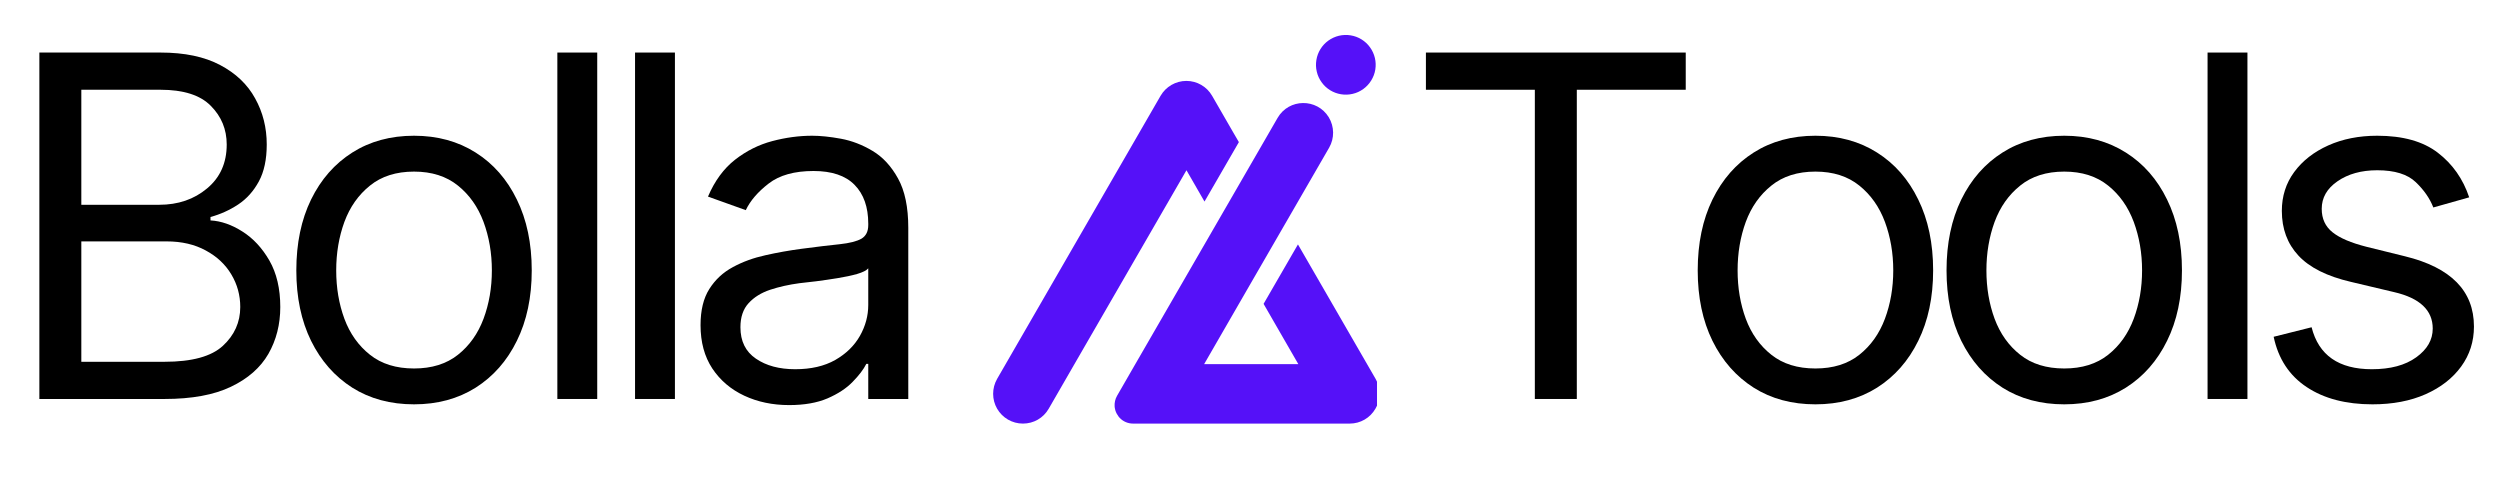 <?xml version="1.0" encoding="UTF-8"?> <svg xmlns="http://www.w3.org/2000/svg" xmlns:xlink="http://www.w3.org/1999/xlink" width="350" zoomAndPan="magnify" viewBox="0 0 262.5 52.5" height="70" preserveAspectRatio="xMidYMid meet" version="1.0"><defs><g></g><clipPath id="b71aad4552"><path d="M 104.141 8 L 131 8 L 131 44.918 L 104.141 44.918 Z M 104.141 8 " clip-rule="nonzero"></path></clipPath><clipPath id="bdfd875451"><path d="M 117 10 L 144.586 10 L 144.586 44.918 L 117 44.918 Z M 117 10 " clip-rule="nonzero"></path></clipPath><clipPath id="131d938dca"><path d="M 138 3.023 L 144.586 3.023 L 144.586 10 L 138 10 Z M 138 3.023 " clip-rule="nonzero"></path></clipPath></defs><g fill="#000000" fill-opacity="1"><g transform="translate(-0.273, 41.893)"><g><path d="M 4.406 0 L 4.406 -36.375 L 17.125 -36.375 C 19.656 -36.375 21.742 -35.938 23.391 -35.062 C 25.035 -34.195 26.258 -33.031 27.062 -31.562 C 27.875 -30.102 28.281 -28.488 28.281 -26.719 C 28.281 -25.156 28.004 -23.863 27.453 -22.844 C 26.898 -21.82 26.176 -21.016 25.281 -20.422 C 24.383 -19.828 23.414 -19.391 22.375 -19.109 L 22.375 -18.75 C 23.488 -18.688 24.609 -18.297 25.734 -17.578 C 26.859 -16.867 27.801 -15.852 28.562 -14.531 C 29.32 -13.207 29.703 -11.582 29.703 -9.656 C 29.703 -7.832 29.285 -6.191 28.453 -4.734 C 27.617 -3.285 26.305 -2.133 24.516 -1.281 C 22.734 -0.426 20.41 0 17.547 0 Z M 8.812 -3.906 L 17.547 -3.906 C 20.422 -3.906 22.461 -4.461 23.672 -5.578 C 24.891 -6.703 25.5 -8.062 25.5 -9.656 C 25.5 -10.895 25.188 -12.035 24.562 -13.078 C 23.938 -14.129 23.039 -14.969 21.875 -15.594 C 20.719 -16.227 19.348 -16.547 17.766 -16.547 L 8.812 -16.547 Z M 8.812 -20.391 L 16.984 -20.391 C 18.973 -20.391 20.648 -20.961 22.016 -22.109 C 23.391 -23.254 24.078 -24.789 24.078 -26.719 C 24.078 -28.312 23.52 -29.664 22.406 -30.781 C 21.301 -31.906 19.539 -32.469 17.125 -32.469 L 8.812 -32.469 Z M 8.812 -20.391 "></path></g></g></g><g fill="#000000" fill-opacity="1"><g transform="translate(28.552, 41.893)"><g><path d="M 14.922 0.562 C 12.453 0.562 10.289 -0.02 8.438 -1.188 C 6.594 -2.363 5.148 -4.004 4.109 -6.109 C 3.078 -8.211 2.562 -10.676 2.562 -13.5 C 2.562 -16.344 3.078 -18.82 4.109 -20.938 C 5.148 -23.062 6.594 -24.707 8.438 -25.875 C 10.289 -27.051 12.453 -27.641 14.922 -27.641 C 17.379 -27.641 19.535 -27.051 21.391 -25.875 C 23.242 -24.707 24.688 -23.062 25.719 -20.938 C 26.758 -18.82 27.281 -16.344 27.281 -13.5 C 27.281 -10.676 26.758 -8.211 25.719 -6.109 C 24.688 -4.004 23.242 -2.363 21.391 -1.188 C 19.535 -0.02 17.379 0.562 14.922 0.562 Z M 14.922 -3.203 C 16.785 -3.203 18.32 -3.68 19.531 -4.641 C 20.738 -5.598 21.633 -6.859 22.219 -8.422 C 22.801 -9.984 23.094 -11.676 23.094 -13.5 C 23.094 -15.32 22.801 -17.02 22.219 -18.594 C 21.633 -20.164 20.738 -21.438 19.531 -22.406 C 18.32 -23.383 16.785 -23.875 14.922 -23.875 C 13.047 -23.875 11.504 -23.383 10.297 -22.406 C 9.086 -21.438 8.191 -20.164 7.609 -18.594 C 7.035 -17.02 6.75 -15.32 6.75 -13.5 C 6.75 -11.676 7.035 -9.984 7.609 -8.422 C 8.191 -6.859 9.086 -5.598 10.297 -4.641 C 11.504 -3.68 13.047 -3.203 14.922 -3.203 Z M 14.922 -3.203 "></path></g></g></g><g fill="#000000" fill-opacity="1"><g transform="translate(54.678, 41.893)"><g><path d="M 8.031 -36.375 L 8.031 0 L 3.844 0 L 3.844 -36.375 Z M 8.031 -36.375 "></path></g></g></g><g fill="#000000" fill-opacity="1"><g transform="translate(62.836, 41.893)"><g><path d="M 8.031 -36.375 L 8.031 0 L 3.844 0 L 3.844 -36.375 Z M 8.031 -36.375 "></path></g></g></g><g fill="#000000" fill-opacity="1"><g transform="translate(70.995, 41.893)"><g><path d="M 11.859 0.641 C 10.129 0.641 8.562 0.312 7.156 -0.344 C 5.75 -1 4.629 -1.953 3.797 -3.203 C 2.973 -4.453 2.562 -5.969 2.562 -7.75 C 2.562 -9.312 2.867 -10.578 3.484 -11.547 C 4.098 -12.523 4.922 -13.289 5.953 -13.844 C 6.984 -14.406 8.125 -14.82 9.375 -15.094 C 10.625 -15.375 11.879 -15.598 13.141 -15.766 C 14.797 -15.984 16.141 -16.145 17.172 -16.25 C 18.211 -16.363 18.973 -16.555 19.453 -16.828 C 19.93 -17.109 20.172 -17.586 20.172 -18.266 L 20.172 -18.406 C 20.172 -20.156 19.691 -21.516 18.734 -22.484 C 17.785 -23.453 16.348 -23.938 14.422 -23.938 C 12.422 -23.938 10.852 -23.5 9.719 -22.625 C 8.582 -21.75 7.781 -20.816 7.312 -19.828 L 3.344 -21.25 C 4.051 -22.906 5 -24.195 6.188 -25.125 C 7.375 -26.051 8.676 -26.703 10.094 -27.078 C 11.508 -27.453 12.906 -27.641 14.281 -27.641 C 15.156 -27.641 16.16 -27.535 17.297 -27.328 C 18.441 -27.117 19.551 -26.691 20.625 -26.047 C 21.695 -25.41 22.586 -24.445 23.297 -23.156 C 24.016 -21.863 24.375 -20.133 24.375 -17.969 L 24.375 0 L 20.172 0 L 20.172 -3.688 L 19.969 -3.688 C 19.676 -3.102 19.195 -2.473 18.531 -1.797 C 17.875 -1.117 16.992 -0.539 15.891 -0.062 C 14.797 0.406 13.453 0.641 11.859 0.641 Z M 12.5 -3.125 C 14.156 -3.125 15.555 -3.445 16.703 -4.094 C 17.848 -4.75 18.711 -5.594 19.297 -6.625 C 19.879 -7.656 20.172 -8.738 20.172 -9.875 L 20.172 -13.719 C 19.992 -13.5 19.602 -13.301 19 -13.125 C 18.406 -12.957 17.723 -12.812 16.953 -12.688 C 16.18 -12.562 15.43 -12.453 14.703 -12.359 C 13.973 -12.273 13.383 -12.207 12.938 -12.156 C 11.844 -12.008 10.82 -11.781 9.875 -11.469 C 8.938 -11.156 8.18 -10.688 7.609 -10.062 C 7.035 -9.438 6.75 -8.594 6.75 -7.531 C 6.75 -6.07 7.289 -4.973 8.375 -4.234 C 9.457 -3.492 10.832 -3.125 12.5 -3.125 Z M 12.5 -3.125 "></path></g></g></g><g fill="#000000" fill-opacity="1"><g transform="translate(95.498, 41.893)"><g></g></g></g><g fill="#000000" fill-opacity="1"><g transform="translate(105.858, 41.893)"><g></g></g></g><g fill="#000000" fill-opacity="1"><g transform="translate(116.218, 41.893)"><g></g></g></g><g fill="#000000" fill-opacity="1"><g transform="translate(126.579, 41.893)"><g></g></g></g><g fill="#000000" fill-opacity="1"><g transform="translate(136.939, 41.893)"><g></g></g></g><g fill="#000000" fill-opacity="1"><g transform="translate(147.299, 41.893)"><g><path d="M 2.422 -32.469 L 2.422 -36.375 L 29.703 -36.375 L 29.703 -32.469 L 18.266 -32.469 L 18.266 0 L 13.859 0 L 13.859 -32.469 Z M 2.422 -32.469 "></path></g></g></g><g fill="#000000" fill-opacity="1"><g transform="translate(175.698, 41.893)"><g><path d="M 14.922 0.562 C 12.453 0.562 10.289 -0.02 8.438 -1.188 C 6.594 -2.363 5.148 -4.004 4.109 -6.109 C 3.078 -8.211 2.562 -10.676 2.562 -13.5 C 2.562 -16.344 3.078 -18.82 4.109 -20.938 C 5.148 -23.062 6.594 -24.707 8.438 -25.875 C 10.289 -27.051 12.453 -27.641 14.922 -27.641 C 17.379 -27.641 19.535 -27.051 21.391 -25.875 C 23.242 -24.707 24.688 -23.062 25.719 -20.938 C 26.758 -18.82 27.281 -16.344 27.281 -13.5 C 27.281 -10.676 26.758 -8.211 25.719 -6.109 C 24.688 -4.004 23.242 -2.363 21.391 -1.188 C 19.535 -0.02 17.379 0.562 14.922 0.562 Z M 14.922 -3.203 C 16.785 -3.203 18.32 -3.68 19.531 -4.641 C 20.738 -5.598 21.633 -6.859 22.219 -8.422 C 22.801 -9.984 23.094 -11.676 23.094 -13.5 C 23.094 -15.32 22.801 -17.02 22.219 -18.594 C 21.633 -20.164 20.738 -21.438 19.531 -22.406 C 18.32 -23.383 16.785 -23.875 14.922 -23.875 C 13.047 -23.875 11.504 -23.383 10.297 -22.406 C 9.086 -21.438 8.191 -20.164 7.609 -18.594 C 7.035 -17.02 6.75 -15.32 6.75 -13.5 C 6.75 -11.676 7.035 -9.984 7.609 -8.422 C 8.191 -6.859 9.086 -5.598 10.297 -4.641 C 11.504 -3.68 13.047 -3.203 14.922 -3.203 Z M 14.922 -3.203 "></path></g></g></g><g fill="#000000" fill-opacity="1"><g transform="translate(201.824, 41.893)"><g><path d="M 14.922 0.562 C 12.453 0.562 10.289 -0.02 8.438 -1.188 C 6.594 -2.363 5.148 -4.004 4.109 -6.109 C 3.078 -8.211 2.562 -10.676 2.562 -13.5 C 2.562 -16.344 3.078 -18.82 4.109 -20.938 C 5.148 -23.062 6.594 -24.707 8.438 -25.875 C 10.289 -27.051 12.453 -27.641 14.922 -27.641 C 17.379 -27.641 19.535 -27.051 21.391 -25.875 C 23.242 -24.707 24.688 -23.062 25.719 -20.938 C 26.758 -18.82 27.281 -16.344 27.281 -13.5 C 27.281 -10.676 26.758 -8.211 25.719 -6.109 C 24.688 -4.004 23.242 -2.363 21.391 -1.188 C 19.535 -0.02 17.379 0.562 14.922 0.562 Z M 14.922 -3.203 C 16.785 -3.203 18.32 -3.68 19.531 -4.641 C 20.738 -5.598 21.633 -6.859 22.219 -8.422 C 22.801 -9.984 23.094 -11.676 23.094 -13.5 C 23.094 -15.32 22.801 -17.02 22.219 -18.594 C 21.633 -20.164 20.738 -21.438 19.531 -22.406 C 18.32 -23.383 16.785 -23.875 14.922 -23.875 C 13.047 -23.875 11.504 -23.383 10.297 -22.406 C 9.086 -21.438 8.191 -20.164 7.609 -18.594 C 7.035 -17.02 6.75 -15.32 6.75 -13.5 C 6.75 -11.676 7.035 -9.984 7.609 -8.422 C 8.191 -6.859 9.086 -5.598 10.297 -4.641 C 11.504 -3.68 13.047 -3.203 14.922 -3.203 Z M 14.922 -3.203 "></path></g></g></g><g fill="#000000" fill-opacity="1"><g transform="translate(227.95, 41.893)"><g><path d="M 8.031 -36.375 L 8.031 0 L 3.844 0 L 3.844 -36.375 Z M 8.031 -36.375 "></path></g></g></g><g fill="#000000" fill-opacity="1"><g transform="translate(236.109, 41.893)"><g><path d="M 23.156 -21.172 L 19.391 -20.109 C 19.023 -21.055 18.41 -21.941 17.547 -22.766 C 16.68 -23.598 15.332 -24.016 13.5 -24.016 C 11.832 -24.016 10.441 -23.629 9.328 -22.859 C 8.223 -22.098 7.672 -21.133 7.672 -19.969 C 7.672 -18.926 8.051 -18.102 8.812 -17.5 C 9.57 -16.895 10.754 -16.391 12.359 -15.984 L 16.406 -14.984 C 21.238 -13.805 23.656 -11.348 23.656 -7.609 C 23.656 -6.035 23.207 -4.633 22.312 -3.406 C 21.414 -2.176 20.172 -1.207 18.578 -0.5 C 16.984 0.207 15.125 0.562 13 0.562 C 10.219 0.562 7.914 -0.039 6.094 -1.25 C 4.27 -2.457 3.113 -4.219 2.625 -6.531 L 6.609 -7.531 C 7.348 -4.594 9.457 -3.125 12.938 -3.125 C 14.883 -3.125 16.438 -3.539 17.594 -4.375 C 18.75 -5.207 19.328 -6.211 19.328 -7.391 C 19.328 -9.316 17.977 -10.594 15.281 -11.219 L 10.734 -12.297 C 8.234 -12.879 6.398 -13.797 5.234 -15.047 C 4.066 -16.297 3.484 -17.863 3.484 -19.75 C 3.484 -21.289 3.914 -22.648 4.781 -23.828 C 5.656 -25.016 6.848 -25.945 8.359 -26.625 C 9.867 -27.301 11.582 -27.641 13.5 -27.641 C 16.195 -27.641 18.316 -27.047 19.859 -25.859 C 21.41 -24.672 22.508 -23.109 23.156 -21.172 Z M 23.156 -21.172 "></path></g></g></g><g clip-path="url(#b71aad4552)"><path fill="#5511f8" d="M 130.082 14.922 L 126.473 21.164 L 124.578 17.875 L 123.957 18.953 L 112.816 38.234 L 110.113 42.918 C 109.836 43.402 109.438 43.793 108.973 44.062 C 108.508 44.332 107.969 44.477 107.406 44.477 C 106.285 44.477 105.258 43.883 104.695 42.91 C 104.141 41.949 104.141 40.758 104.695 39.785 L 121.859 10.062 C 122.418 9.094 123.453 8.496 124.57 8.496 C 125.688 8.496 126.719 9.094 127.273 10.062 L 129.52 13.957 Z M 130.082 14.922 " fill-opacity="1" fill-rule="nonzero"></path></g><g clip-path="url(#bdfd875451)"><path fill="#5511f8" d="M 144.449 39.801 L 136.285 25.664 L 132.676 31.906 L 136.324 38.234 L 126.434 38.234 L 131.379 29.664 L 134.988 23.418 L 139.559 15.508 C 140.129 14.52 140.113 13.297 139.523 12.316 C 138.285 10.293 135.328 10.324 134.145 12.383 L 131.379 17.172 L 127.77 23.418 L 119.207 38.234 L 117.297 41.547 C 117.086 41.914 117.012 42.297 117.035 42.676 C 117.035 42.707 117.047 42.73 117.047 42.766 C 117.047 42.781 117.047 42.789 117.047 42.805 C 117.047 42.812 117.047 42.828 117.055 42.836 C 117.062 42.871 117.07 42.91 117.078 42.945 C 117.086 42.992 117.102 43.035 117.109 43.082 C 117.184 43.328 117.305 43.547 117.453 43.742 C 117.492 43.793 117.535 43.84 117.574 43.883 C 117.926 44.25 118.418 44.477 118.98 44.477 L 126.145 44.477 C 126.145 44.477 126.156 44.477 126.156 44.477 L 141.723 44.477 C 142.84 44.477 143.867 43.883 144.422 42.91 C 145.004 41.957 145.004 40.766 144.449 39.801 Z M 144.449 39.801 " fill-opacity="1" fill-rule="nonzero"></path></g><g clip-path="url(#131d938dca)"><path fill="#5511f8" d="M 144.363 6.086 C 144.457 6.488 144.473 6.895 144.406 7.309 C 144.34 7.719 144.195 8.098 143.977 8.453 C 143.758 8.805 143.48 9.105 143.145 9.348 C 142.809 9.59 142.438 9.762 142.031 9.855 C 141.629 9.949 141.219 9.965 140.809 9.898 C 140.398 9.832 140.02 9.691 139.664 9.473 C 139.309 9.254 139.012 8.977 138.77 8.637 C 138.527 8.301 138.355 7.93 138.262 7.523 C 138.164 7.121 138.152 6.715 138.219 6.305 C 138.285 5.891 138.426 5.512 138.645 5.156 C 138.863 4.805 139.141 4.504 139.48 4.262 C 139.816 4.02 140.188 3.852 140.59 3.754 C 140.996 3.66 141.402 3.645 141.812 3.711 C 142.223 3.777 142.605 3.918 142.961 4.137 C 143.312 4.355 143.613 4.633 143.855 4.973 C 144.098 5.309 144.266 5.68 144.363 6.086 Z M 144.363 6.086 " fill-opacity="1" fill-rule="nonzero"></path></g></svg> 